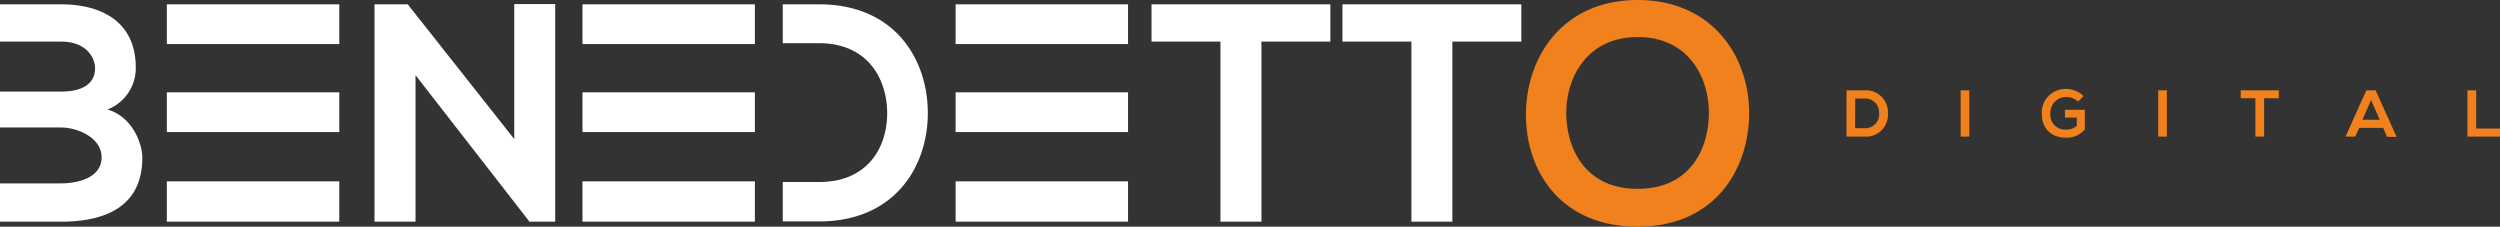 <svg xmlns="http://www.w3.org/2000/svg" viewBox="0 0 456.72 41.41"><rect x="0" y="0" width="456.72" height="41.41" fill="#333333" stroke="none"/><defs><style>.cls-1{fill:#fff}.cls-2{fill:#f0811c}</style></defs><g id="Camada_2" data-name="Camada 2"><g id="Camada_1-2" data-name="Camada 1"><path class="cls-1" d="M26 28.81c0 8.85-6.63 11.69-14.86 11.69H0v-7h11.13c3.07 0 7.43-1 7.43-4.76 0-3.58-4.36-5.45-7.43-5.45H0v-6.56h11.13c4.71 0 6.24-2 6.24-4.25 0-1.82-1.47-4.88-6.24-4.88H0V.79h11.13C19 .79 24.8 4.31 24.8 12.31A8.08 8.08 0 0 1 19.64 20c4.65 1.39 6.36 6.32 6.36 8.81M30.48 33.13h31.5v7.37h-31.5zM30.48.79h31.5v7.26h-31.5zM30.48 16.87h31.5v7.26h-31.5zM106.41 33.13h31.5v7.37h-31.5zM106.41.79h31.5v7.26h-31.5zM106.41 16.87h31.5v7.26h-31.5zM174.58 33.13h31.5v7.37h-31.5zM174.58.79h31.5v7.26h-31.5zM174.58 16.87h31.5v7.26h-31.5zM93.95.74h7.48V40.5h-4.65v.06L75.91 13.73V40.5h-7.49V.79h6.07l19.46 24.62V.74zM149.64.79H143v7.1h6.65c8.62 0 12.25 6.18 12.42 12.36.17 6.47-3.41 13-12.42 13H143v7.2h6.65c13.89 0 20-10.15 19.85-20.19-.18-9.77-6.25-19.47-19.86-19.47M222.96 7.6h-12.59V.79h32.67V7.6h-12.59v32.9h-7.49V7.6zM257.85 7.6h-12.6V.79h32.68V7.6h-12.6v32.9h-7.48V7.6z"/><path class="cls-2" d="M319.55 20.87c-.11 10.27-6.41 20.54-20.36 20.54s-20.42-10-20.42-20.48S285.46 0 299.19 0s20.47 10.49 20.36 20.87m-33.41.13c.17 6.53 3.69 13.5 13.05 13.5s12.87-7 13-13.55c.11-6.7-3.63-14.18-13-14.18S286 14.35 286.14 21M344.9 20.66a4 4 0 0 1-4.23 4.3h-3.33V16.5h3.33a4 4 0 0 1 4.23 4.16m-6 2.76h1.74a2.52 2.52 0 0 0 2.65-2.78 2.52 2.52 0 0 0-2.62-2.64h-1.74ZM358.19 16.5h1.58v8.46h-1.58zM379.65 18.56a3.25 3.25 0 0 0-2.15-.84 2.89 2.89 0 0 0-2.92 3.12 2.68 2.68 0 0 0 2.92 2.83 2.84 2.84 0 0 0 1.91-.68v-1.5h-2.17v-1.43h3.63v3.57a4.18 4.18 0 0 1-3.37 1.52c-3.18 0-4.48-2.09-4.48-4.31a4.31 4.31 0 0 1 4.48-4.59 4.47 4.47 0 0 1 3.14 1.3ZM394.28 16.5h1.58v8.46h-1.58zM412.03 17.95h-2.68V16.5h6.96v1.45h-2.68v7.01h-1.6v-7.01zM435.38 23.36H431l-.72 1.6h-1.78l3.8-8.46h1.7l3.83 8.5h-1.74Zm-2.21-5.09-1.58 3.61h3.15ZM452.37 16.5v6.98h4.35v1.48h-5.95V16.5h1.6z"/></g></g></svg>